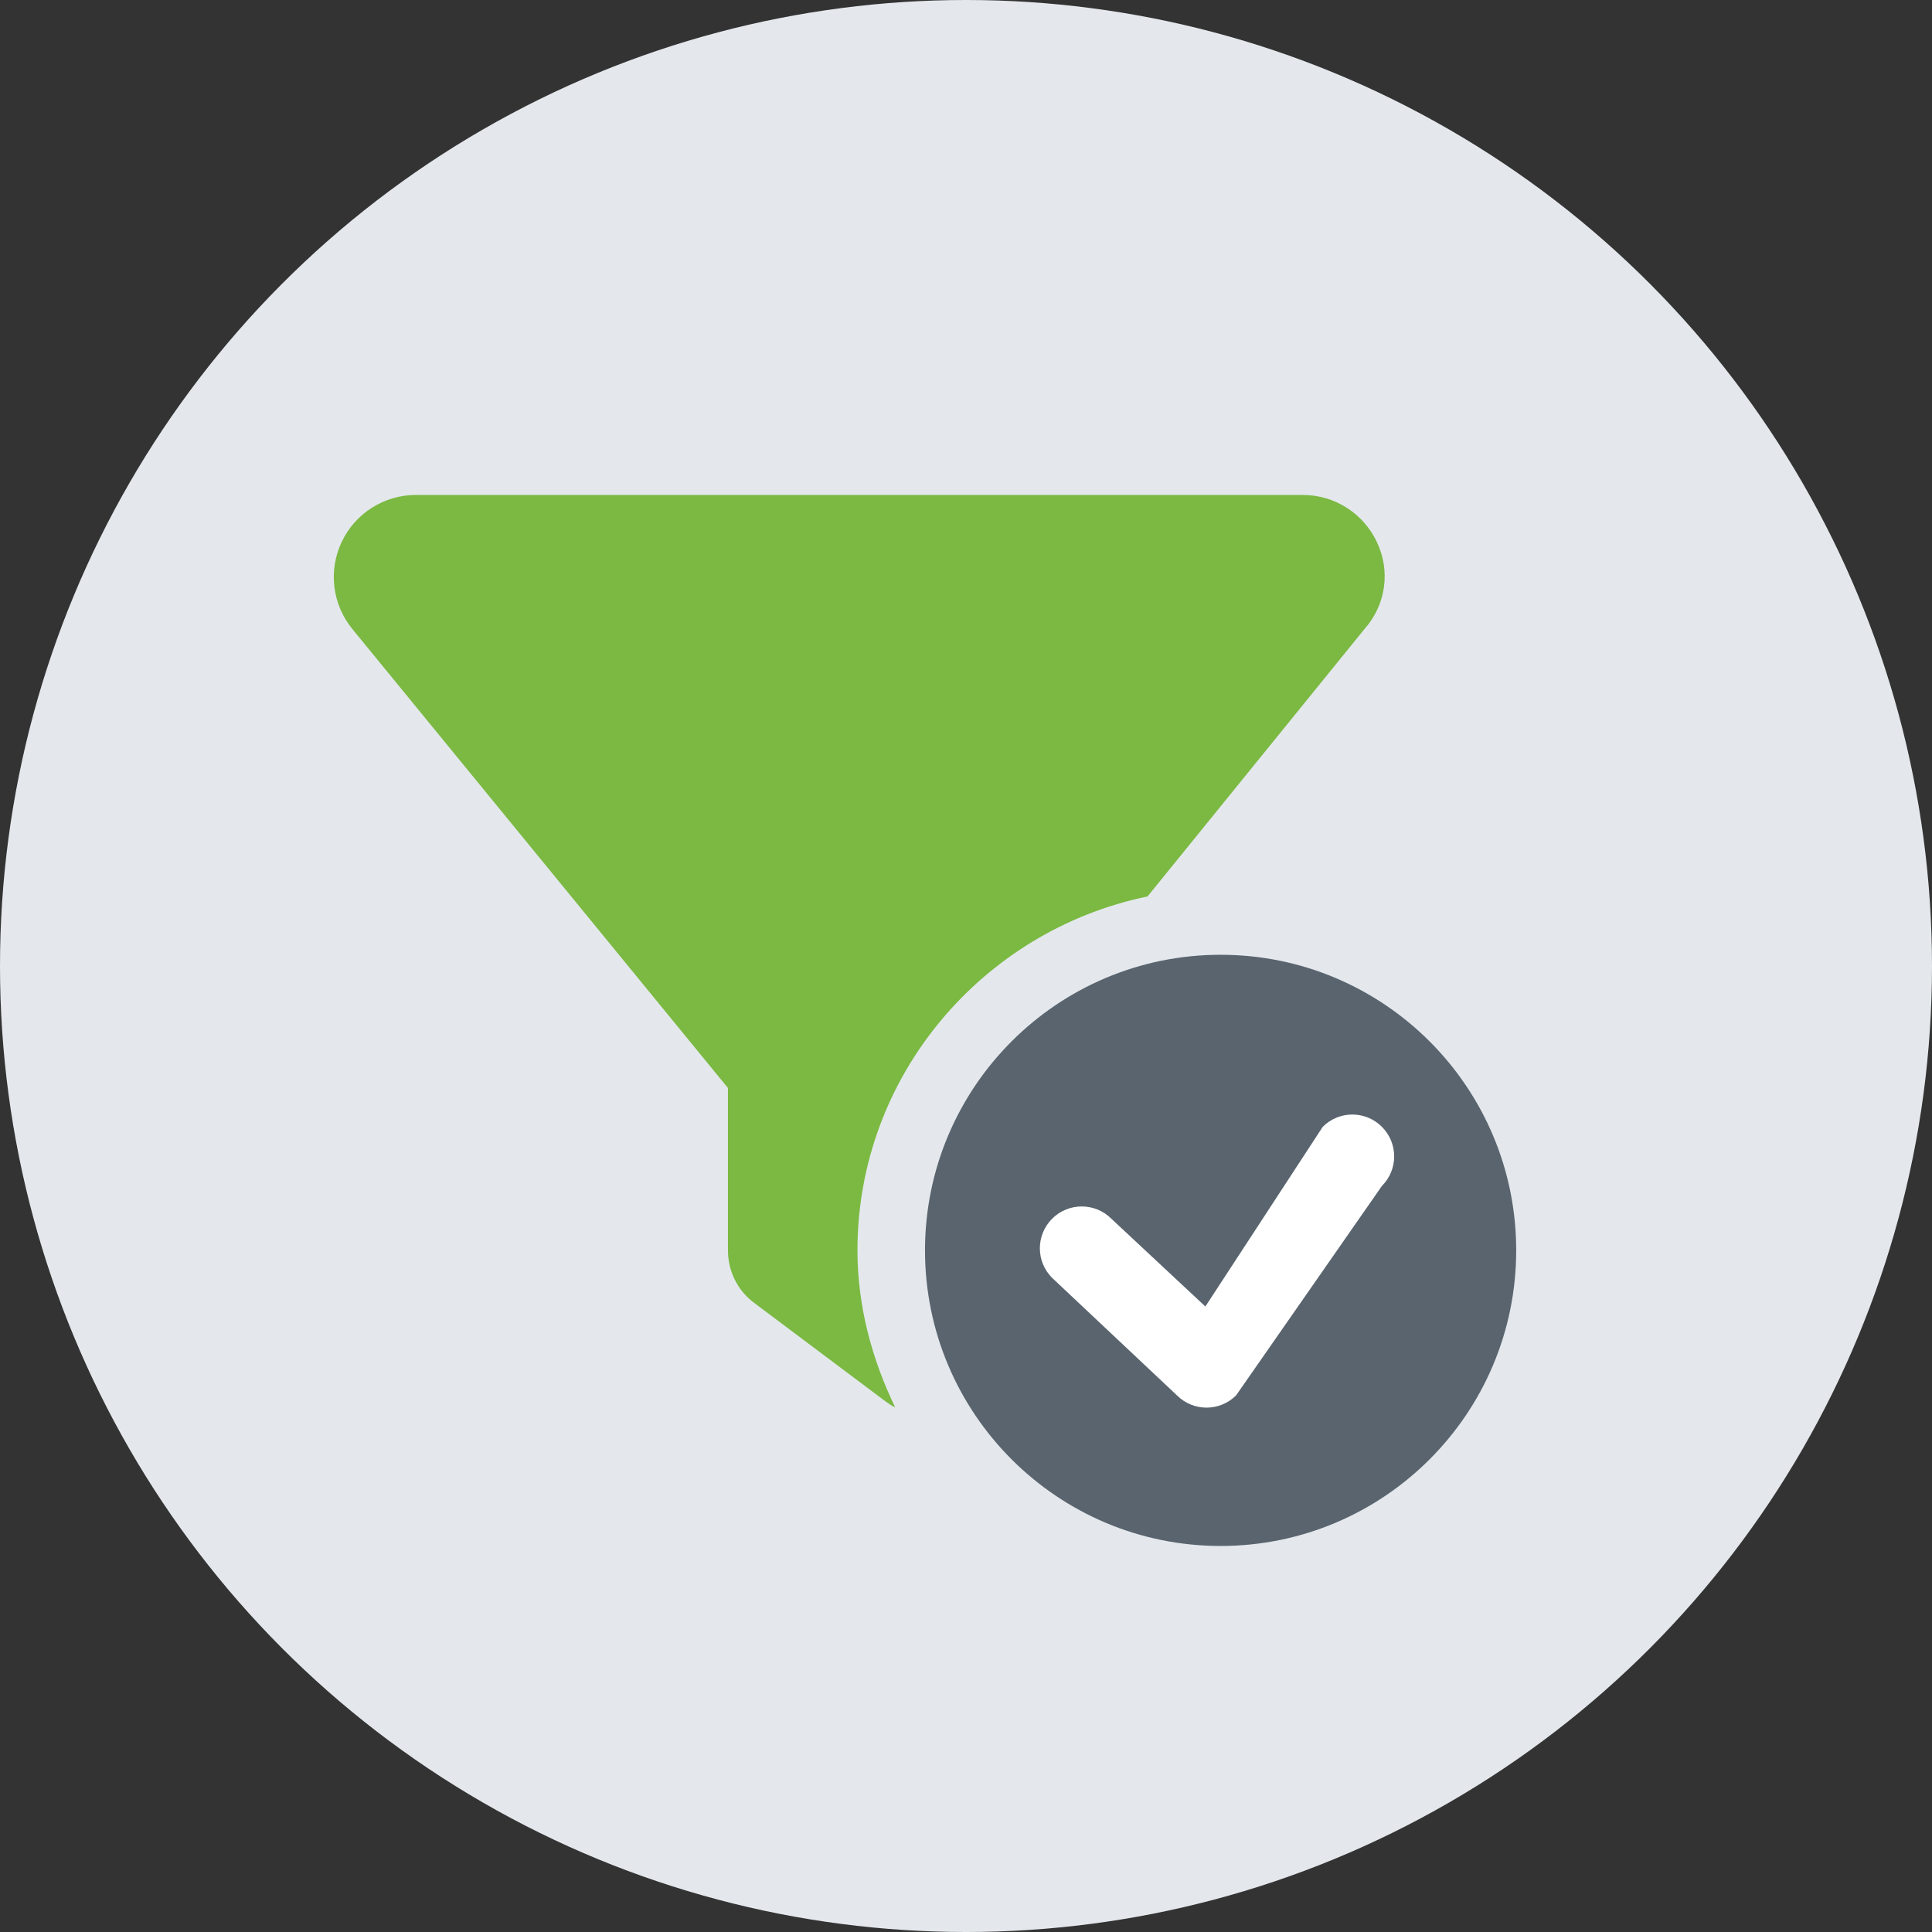 <?xml version="1.0" encoding="UTF-8"?>
<svg id="Ebene_1" data-name="Ebene 1" xmlns="http://www.w3.org/2000/svg" width="105" height="105" viewBox="0 0 105 105">
  <rect x="0" y="0" width="105" height="105" fill="#333333" stroke="none"/>
  <defs>
    <style>
      .cls-1 {
        fill: #fff;
      }

      .cls-2 {
        fill: #e4e8ec;
      }

      .cls-3 {
        fill: #59646e;
      }

      .cls-4 {
        fill: #7bb942;
      }
    </style>
  </defs>
  <circle id="Ellipse_118" data-name="Ellipse 118" class="cls-2" cx="52.5" cy="52.5" r="52.5"/>
  <path class="cls-3" d="M82.402,67.955c0,8.869-7.196,16.065-16.065,16.065s-16.065-7.196-16.065-16.065,7.196-16.065,16.065-16.065,16.065,7.196,16.065,16.065Z"/>
  <path class="cls-4" d="M70.799,26.899c1.729,0,3.291,.993,4.027,2.551,.748,1.559,.513,3.403-.669,4.737l-11.792,14.534c-8.947,1.841-15.764,9.751-15.764,19.234,0,3.057,.803,5.958,2.053,8.535-.19-.089-.357-.201-.524-.324l-7.14-5.355c-.904-.669-1.428-1.729-1.428-2.856v-8.825l-20.412-24.943c-1.092-1.334-1.317-3.179-.579-4.737,.738-1.558,2.308-2.551,4.033-2.551h48.196Z"/>
  <path class="cls-1" d="M75.103,61.24c.889,.889,.889,2.326,0,3.215l-7.923,11.38c-.889,.889-2.326,.889-3.215,0l-6.784-6.385c-.889-.889-.889-2.326,0-3.215,.889-.889,2.33-.889,3.219,0l5.109,4.77,6.379-9.765c.889-.89,2.326-.89,3.215,0h0Z"/>
</svg>
